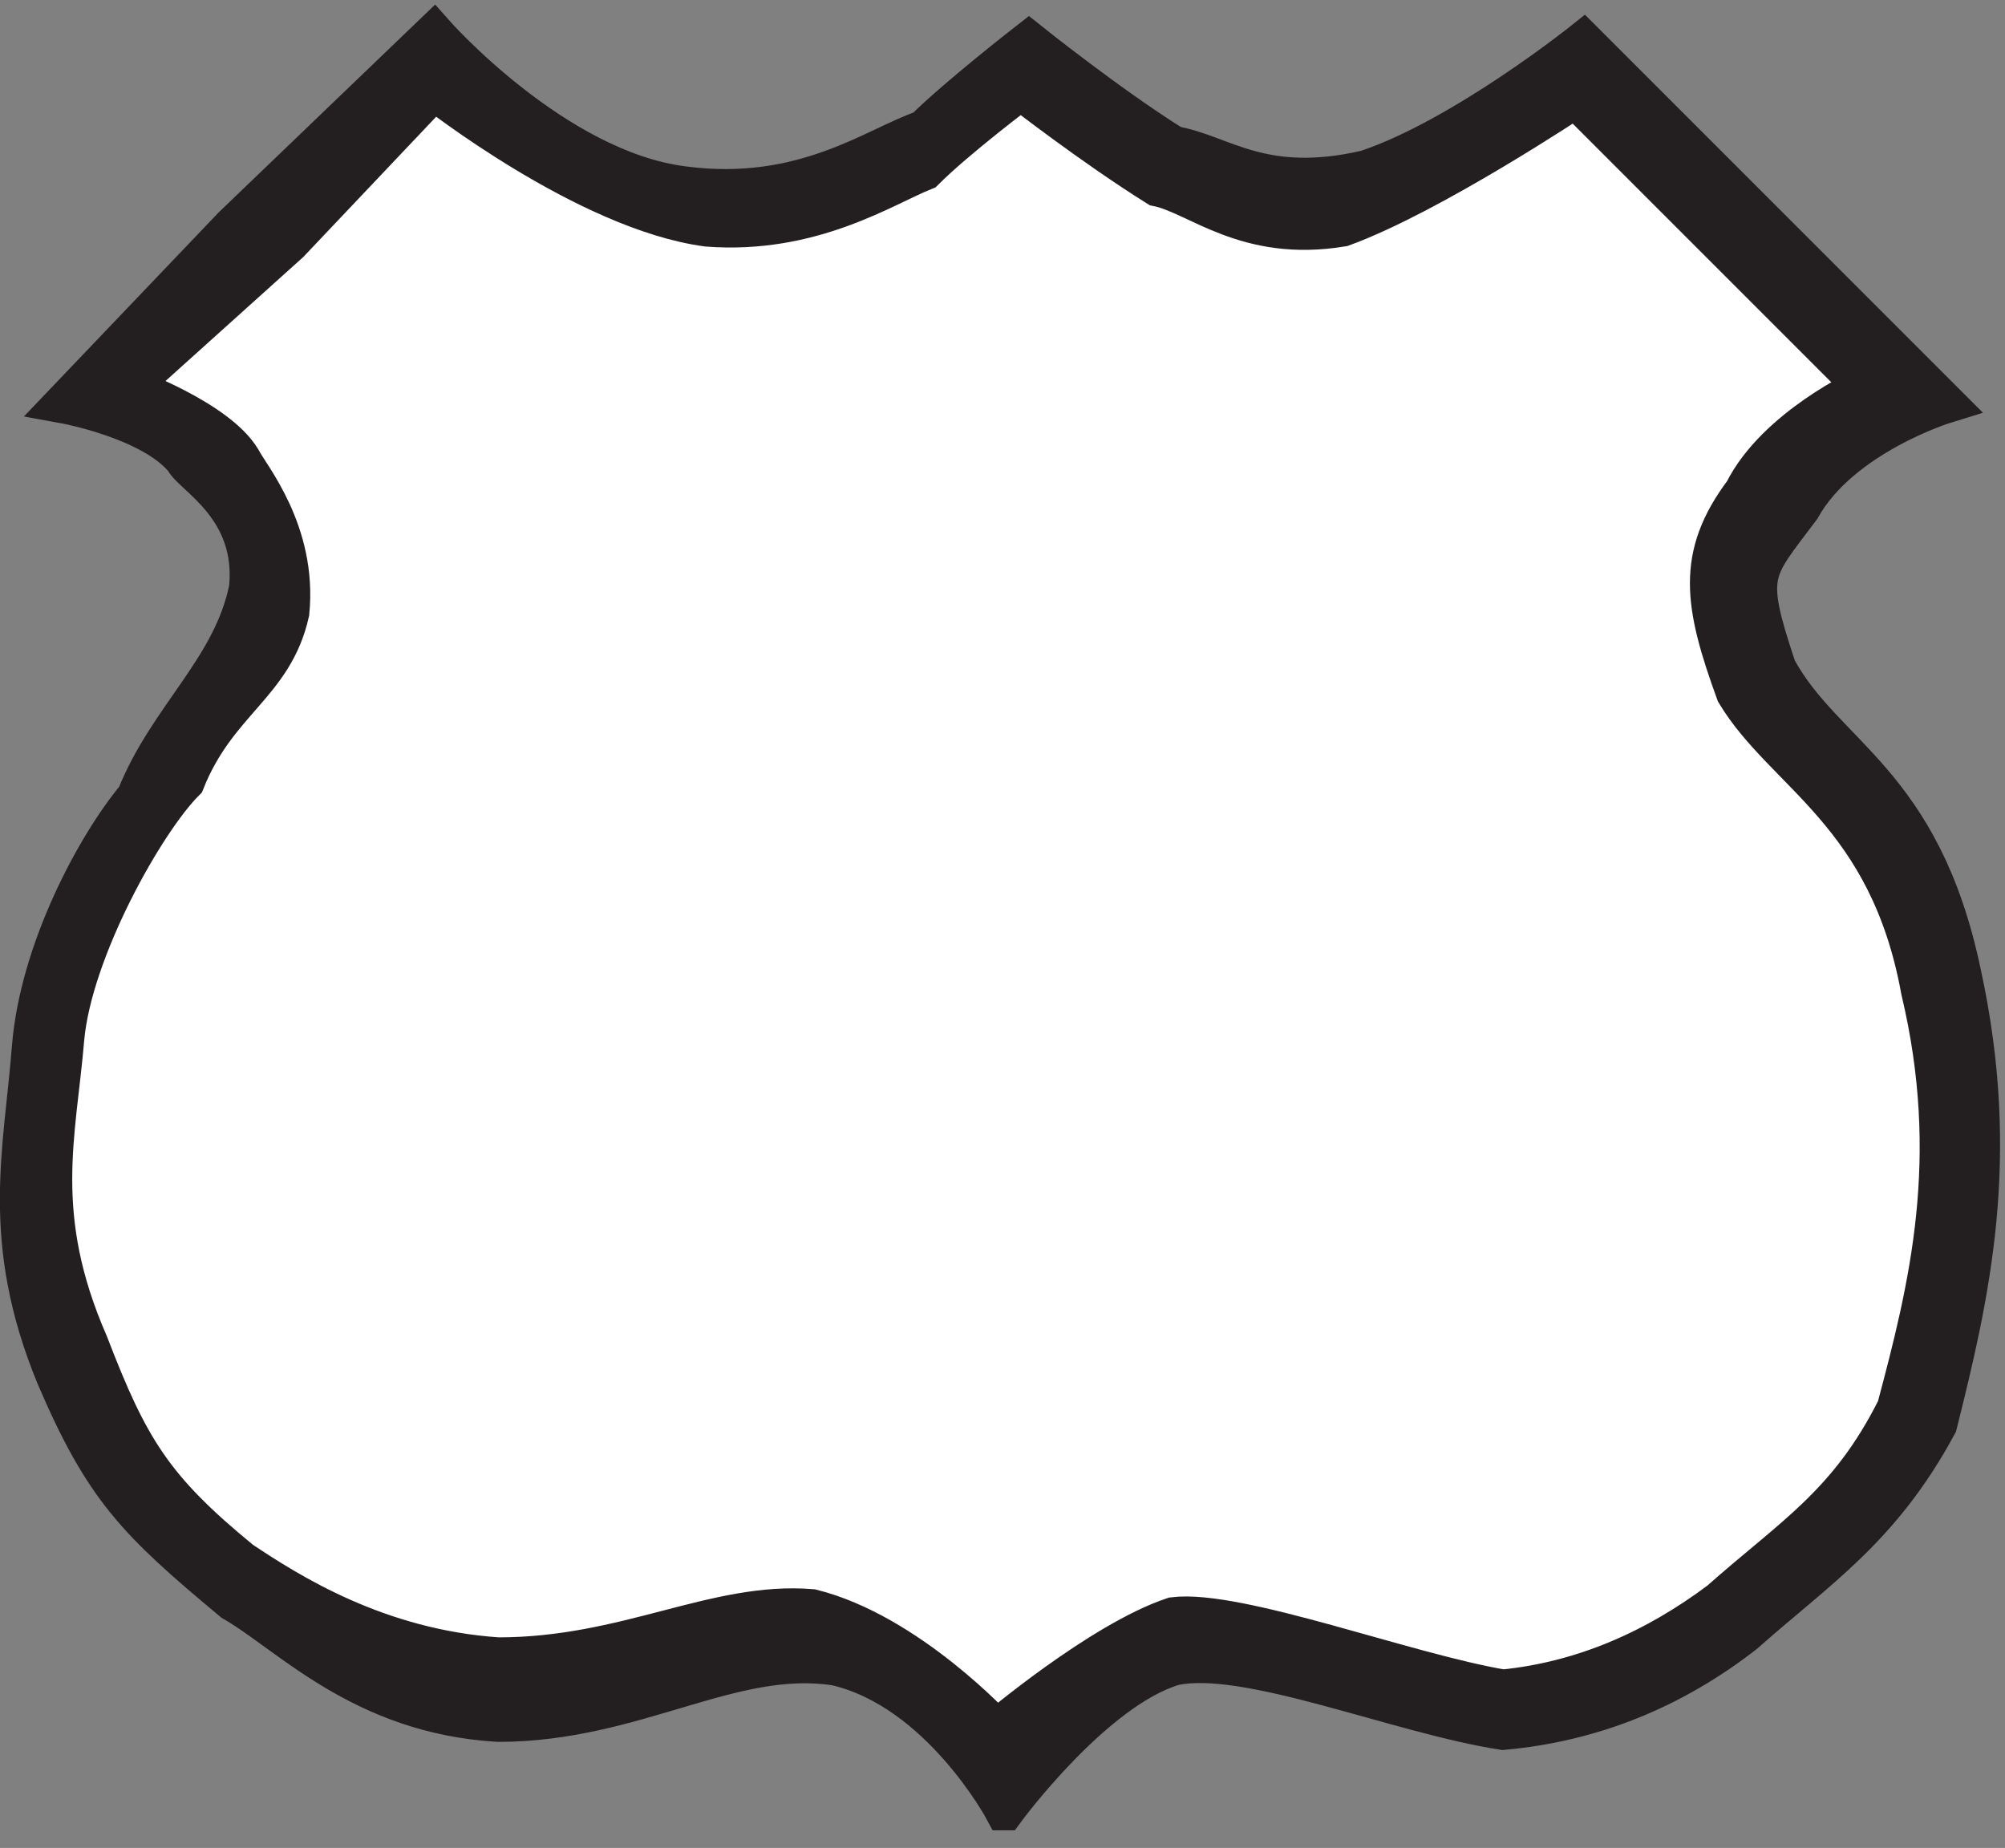 <svg xmlns="http://www.w3.org/2000/svg" xml:space="preserve" width="49.762" height="45.859"><rect width="100%" height="100%" fill="#808080" stroke="none"/><path d="M187.082 3.168s16.5 22.5 31.5 27c13.5 3 42-9 61.5-12 16.5 1.5 31.5 7.5 45 18 13.5 12 25.5 19.5 36 39 6 24 12 49.5 4.5 84-7.5 36-25.5 40.5-34.5 57-6 18-4.5 18 4.5 30 7.5 13.5 27 19.5 27 19.5l-67.5 67.5s-22.5-18-40.5-24c-19.5-4.5-27 3-36 4.5-12 7.5-27 19.5-27 19.5s-13.5-10.5-19.5-16.5c-9-3-22.5-13.5-45-10.5-24 3-46.5 28.5-46.5 28.5l-37.5-36-31.5-33s16.5-3 22.5-10.5c1.5-3 13.5-9 12-24-3-15-15-24-21-39-7.5-9-18-28.5-19.5-46.5-1.5-19.5-6-36 4.5-61.5 9-21 15-27 33-42 10.5-6 24-21 49.5-22.5 25.5 0 43.5 13.5 63 10.5 19.5-4.5 31.5-27 31.5-27" style="fill:#231f20;fill-opacity:1;fill-rule:evenodd;stroke:none" transform="matrix(.133 0 0 -.133 .053 45.344)"/><path d="M187.082 3.168s16.5 22.5 31.5 27c13.5 3 42-9 61.5-12 16.5 1.5 31.5 7.5 45 18 13.5 12 25.5 19.5 36 39 6 24 12 49.5 4.5 84-7.5 36-25.5 40.5-34.5 57-6 18-4.5 18 4.5 30 7.5 13.5 27 19.5 27 19.5l-67.5 67.5s-22.5-18-40.5-24c-19.5-4.5-27 3-36 4.5-12 7.5-27 19.5-27 19.5s-13.5-10.5-19.5-16.5c-9-3-22.5-13.5-45-10.5-24 3-46.5 28.5-46.5 28.5l-37.5-36-31.5-33s16.5-3 22.5-10.5c1.5-3 13.5-9 12-24-3-15-15-24-21-39-7.5-9-18-28.5-19.5-46.5-1.5-19.5-6-36 4.5-61.5 9-21 15-27 33-42 10.5-6 24-21 49.5-22.5 25.5 0 43.5 13.5 63 10.5 19.5-4.5 31.5-27 31.5-27z" style="fill:none;stroke:#231f20;stroke-width:7.5;stroke-linecap:butt;stroke-linejoin:miter;stroke-miterlimit:10;stroke-dasharray:none;stroke-opacity:1" transform="matrix(.133 0 0 -.133 .053 45.344)"/><path d="M185.582 18.168s19.5 16.5 33 21c12 1.5 43.5-10.5 61.5-13.5 15 1.5 28.5 7.5 40.5 16.5 13.5 12 24 18 33 36 6 22.5 12 46.5 4.5 78-6 33-25.5 40.5-34.5 55.5-6 16.5-7.5 25.5 1.5 37.5 6 12 22.5 19.5 22.5 19.5l-54 54s-27-18-43.5-24c-18-3-27 6-34.5 7.5-12 7.5-25.5 18-25.5 18s-12-9-18-15c-7.5-3-21-12-40.5-10.5-22.5 3-51 25.5-51 25.5l-27-28.5-30-27s16.5-6 21-13.5c1.5-3 10.5-13.5 9-28.5-3-13.5-13.5-16.5-19.5-31.5-7.5-7.5-21-31.5-22.5-48-1.5-18-6-33 4.5-57 7.5-19.5 12-27 28.5-40.5 9-6 25.5-16.5 48-18 24 0 40.5 10.5 58.5 9 18-4.5 34.5-22.5 34.5-22.5" style="fill:#fff;fill-opacity:1;fill-rule:evenodd;stroke:none" transform="matrix(.133 0 0 -.133 .053 45.344)"/><path d="M185.582 18.168s19.5 16.5 33 21c12 1.5 43.5-10.5 61.5-13.5 15 1.5 28.5 7.5 40.5 16.5 13.5 12 24 18 33 36 6 22.5 12 46.5 4.5 78-6 33-25.5 40.5-34.5 55.5-6 16.5-7.5 25.5 1.5 37.5 6 12 22.5 19.5 22.5 19.5l-54 54s-27-18-43.5-24c-18-3-27 6-34.5 7.5-12 7.5-25.5 18-25.5 18s-12-9-18-15c-7.5-3-21-12-40.5-10.5-22.5 3-51 25.5-51 25.5l-27-28.5-30-27s16.5-6 21-13.5c1.5-3 10.5-13.5 9-28.5-3-13.5-13.5-16.5-19.5-31.5-7.5-7.5-21-31.5-22.5-48-1.5-18-6-33 4.5-57 7.5-19.5 12-27 28.5-40.5 9-6 25.5-16.5 48-18 24 0 40.5 10.5 58.5 9 18-4.5 34.5-22.5 34.5-22.5z" style="fill:none;stroke:#231f20;stroke-width:7.5;stroke-linecap:butt;stroke-linejoin:miter;stroke-miterlimit:10;stroke-dasharray:none;stroke-opacity:1" transform="matrix(.133 0 0 -.133 .053 45.344)"/></svg>
